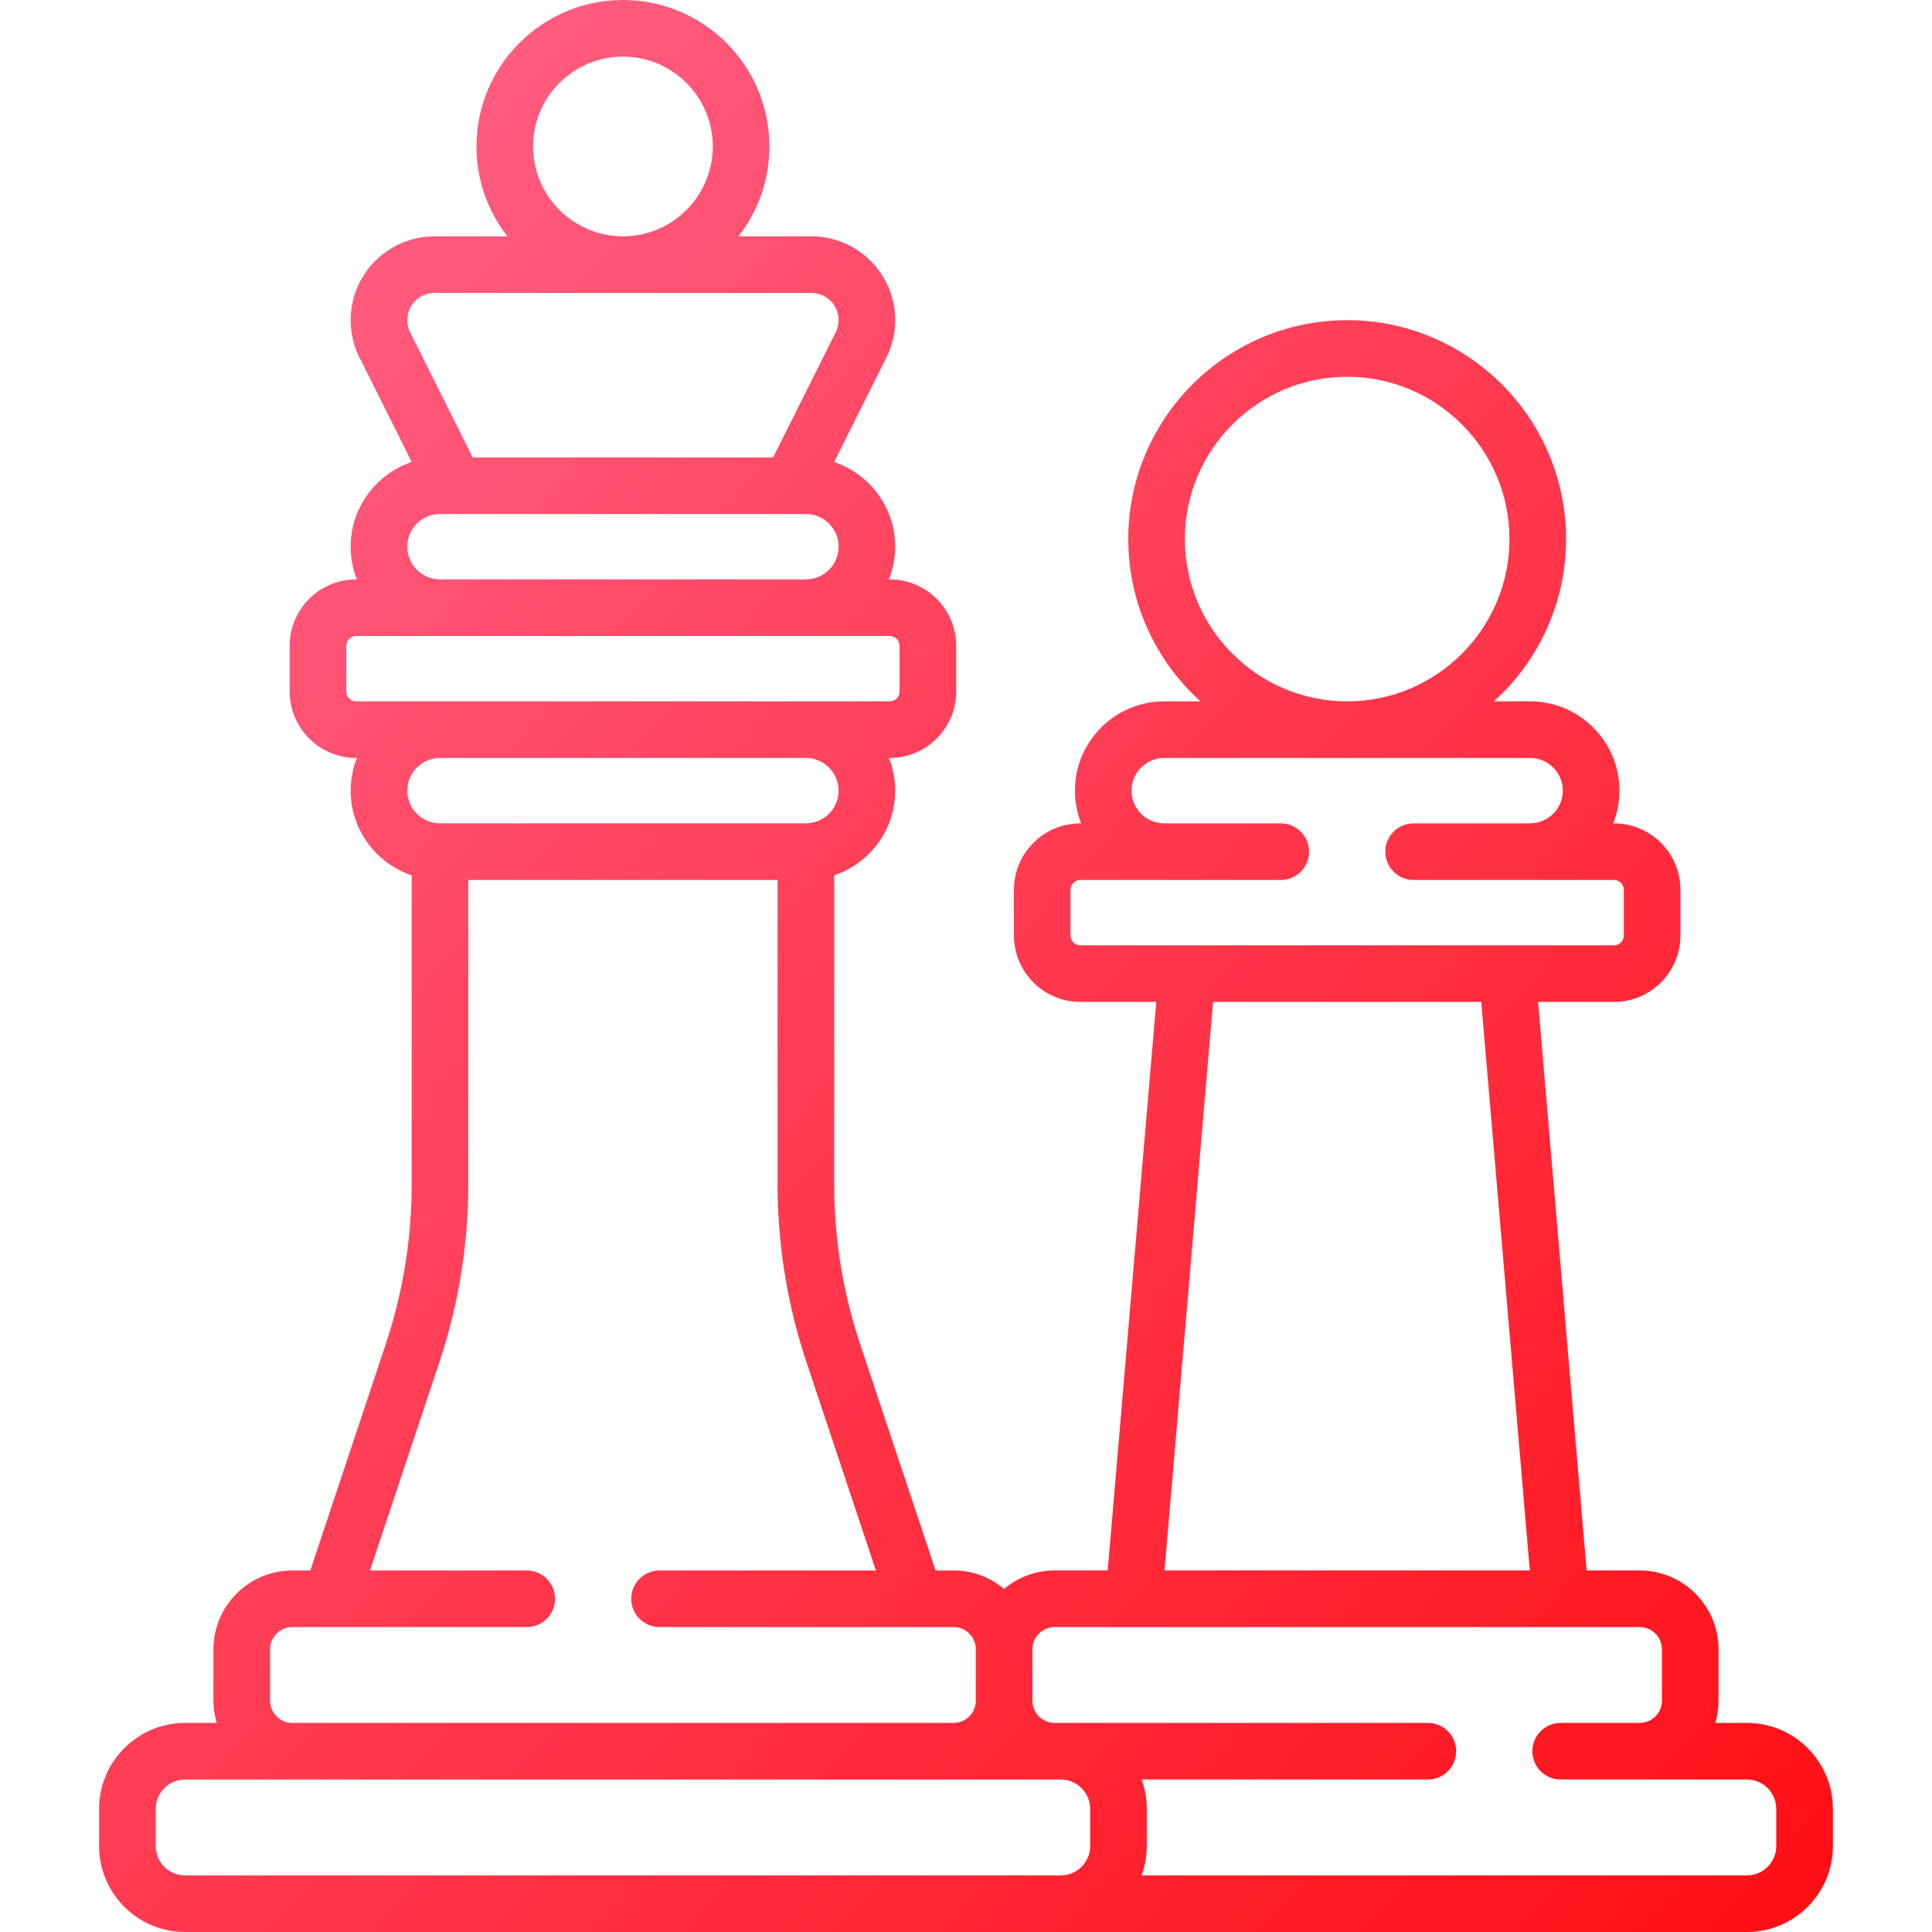 <?xml version="1.0" encoding="UTF-8"?> <svg xmlns="http://www.w3.org/2000/svg" width="80" height="80" viewBox="0 0 80 80" fill="none"> <path d="M72.337 71.342H71.026C71.112 71.05 71.16 70.742 71.16 70.422V68.294C71.16 66.494 69.696 65.029 67.895 65.029H65.698L63.688 41.487H66.832C68.348 41.487 69.582 40.254 69.582 38.737V36.844C69.582 35.328 68.348 34.094 66.832 34.094H66.799C66.964 33.674 67.057 33.217 67.057 32.739C67.057 30.701 65.398 29.042 63.359 29.042H61.858C63.693 27.383 64.847 24.985 64.847 22.322C64.847 17.324 60.781 13.258 55.783 13.258C50.785 13.258 46.719 17.324 46.719 22.322C46.719 24.985 47.874 27.382 49.708 29.042H48.207C46.168 29.042 44.51 30.701 44.51 32.739C44.51 33.217 44.602 33.674 44.768 34.094H44.734C43.217 34.094 41.984 35.328 41.984 36.844V38.737C41.984 40.254 43.217 41.487 44.734 41.487H47.878L45.868 65.029H43.671C42.875 65.029 42.145 65.316 41.578 65.792C41.011 65.317 40.281 65.03 39.485 65.03H38.74L35.616 55.658C34.904 53.521 34.542 51.294 34.542 49.041V36.245C36.008 35.754 37.068 34.369 37.068 32.739C37.068 32.262 36.975 31.805 36.81 31.386H36.843C38.359 31.386 39.593 30.152 39.593 28.636V26.742C39.593 25.225 38.359 23.991 36.843 23.991H36.81C36.975 23.572 37.068 23.115 37.068 22.638C37.068 21.008 36.007 19.622 34.54 19.131L36.701 14.808C36.941 14.329 37.068 13.792 37.068 13.256C37.068 11.342 35.511 9.786 33.597 9.786H30.578C31.379 8.758 31.859 7.466 31.859 6.065C31.859 2.721 29.138 0 25.794 0C22.45 0 19.729 2.721 19.729 6.065C19.729 7.467 20.209 8.758 21.01 9.786H17.991C16.077 9.786 14.52 11.343 14.52 13.256C14.52 13.792 14.647 14.329 14.887 14.808L17.048 19.131C15.581 19.622 14.52 21.008 14.52 22.638C14.52 23.115 14.612 23.572 14.778 23.991H14.745C13.229 23.991 11.995 25.225 11.995 26.742V28.636C11.995 30.152 13.229 31.386 14.745 31.386H14.778C14.613 31.805 14.521 32.262 14.521 32.739C14.521 34.369 15.58 35.754 17.046 36.245V49.041C17.046 51.295 16.685 53.521 15.972 55.658L12.848 65.03H12.102C10.303 65.03 8.838 66.494 8.838 68.294V70.422C8.838 70.742 8.887 71.05 8.973 71.343H7.661C5.699 71.343 4.103 72.939 4.103 74.901V76.442C4.103 78.404 5.699 80 7.661 80H72.337C74.299 80 75.896 78.404 75.896 76.442V74.901C75.896 72.939 74.299 71.342 72.337 71.342ZM49.063 22.322C49.063 18.617 52.078 15.602 55.783 15.602C59.489 15.602 62.503 18.617 62.503 22.322C62.503 26.027 59.489 29.042 55.783 29.042C52.078 29.042 49.063 26.027 49.063 22.322ZM44.327 38.737V36.844C44.327 36.62 44.51 36.438 44.734 36.438H53.034C53.681 36.438 54.206 35.913 54.206 35.266C54.206 34.618 53.681 34.094 53.034 34.094H48.222C48.217 34.094 48.212 34.093 48.207 34.093C47.461 34.093 46.853 33.486 46.853 32.739C46.853 31.993 47.461 31.386 48.207 31.386H63.359C64.106 31.386 64.713 31.993 64.713 32.739C64.713 33.486 64.106 34.093 63.359 34.093C63.354 34.093 63.349 34.094 63.344 34.094H58.534C57.886 34.094 57.362 34.618 57.362 35.266C57.362 35.913 57.886 36.438 58.534 36.438H66.832C67.056 36.438 67.238 36.62 67.238 36.844V38.737C67.238 38.962 67.056 39.144 66.832 39.144H44.733C44.51 39.144 44.327 38.962 44.327 38.737ZM50.23 41.487H61.336L63.346 65.029H48.22L50.23 41.487ZM22.073 6.065C22.073 4.013 23.742 2.344 25.794 2.344C27.846 2.344 29.515 4.013 29.515 6.065C29.515 8.117 27.845 9.786 25.794 9.786C23.742 9.786 22.073 8.117 22.073 6.065ZM16.864 13.256C16.864 12.635 17.369 12.13 17.991 12.13H33.597C34.218 12.13 34.724 12.635 34.724 13.256C34.724 13.43 34.682 13.605 34.605 13.76L32.014 18.941H19.573L16.983 13.76C16.905 13.604 16.864 13.43 16.864 13.256ZM16.864 22.638C16.864 21.892 17.471 21.284 18.218 21.284H33.37C34.116 21.284 34.724 21.892 34.724 22.638C34.724 23.384 34.116 23.991 33.37 23.991H18.218C17.471 23.991 16.864 23.384 16.864 22.638ZM14.339 28.636V26.742C14.339 26.517 14.521 26.335 14.745 26.335H36.843C37.067 26.335 37.249 26.517 37.249 26.742V28.636C37.249 28.86 37.067 29.042 36.843 29.042H14.745C14.521 29.042 14.339 28.86 14.339 28.636ZM18.218 31.386H33.37C34.116 31.386 34.724 31.993 34.724 32.739C34.724 33.486 34.116 34.093 33.37 34.093H18.218C17.471 34.093 16.864 33.486 16.864 32.739C16.864 31.993 17.471 31.386 18.218 31.386ZM12.102 71.342C11.595 71.342 11.182 70.929 11.182 70.422V68.294C11.182 67.786 11.595 67.373 12.102 67.373H21.81C22.458 67.373 22.982 66.849 22.982 66.202C22.982 65.554 22.458 65.03 21.81 65.03H15.319L18.195 56.4C18.988 54.023 19.39 51.547 19.39 49.041V36.437H32.198V49.041C32.198 51.547 32.6 54.023 33.392 56.4L36.269 65.03H27.311C26.663 65.03 26.139 65.554 26.139 66.202C26.139 66.849 26.663 67.373 27.311 67.373H39.486C39.993 67.373 40.406 67.786 40.406 68.294V70.422C40.406 70.929 39.993 71.342 39.486 71.342C39.481 71.342 39.478 71.343 39.474 71.343H12.114C12.11 71.343 12.107 71.342 12.102 71.342ZM43.926 77.656H7.661C6.992 77.656 6.447 77.112 6.447 76.442V74.901C6.447 74.231 6.992 73.687 7.661 73.687H43.927C44.596 73.687 45.141 74.231 45.141 74.901V76.442C45.141 77.112 44.596 77.656 43.927 77.656H43.926ZM73.552 76.442C73.552 77.112 73.007 77.656 72.337 77.656H47.271C47.409 77.277 47.485 76.868 47.485 76.442V74.901C47.485 74.475 47.409 74.065 47.271 73.686H59.124C59.772 73.686 60.296 73.162 60.296 72.514C60.296 71.867 59.772 71.342 59.124 71.342L43.67 71.343C43.163 71.343 42.749 70.93 42.749 70.422V68.294C42.749 67.786 43.163 67.373 43.67 67.373H67.895C68.403 67.373 68.817 67.786 68.817 68.294V70.422C68.817 70.926 68.41 71.336 67.908 71.342H64.624C63.977 71.342 63.452 71.867 63.452 72.514C63.452 73.162 63.977 73.686 64.624 73.686H72.337C73.007 73.686 73.552 74.231 73.552 74.902V76.442Z" fill="url(#paint0_linear)"></path> <defs> <linearGradient id="paint0_linear" x1="6.864" y1="7.333" x2="93.124" y2="84.183" gradientUnits="userSpaceOnUse"> <stop stop-color="#FF6288"></stop> <stop offset="1" stop-color="#FF0000"></stop> </linearGradient> </defs> </svg> 